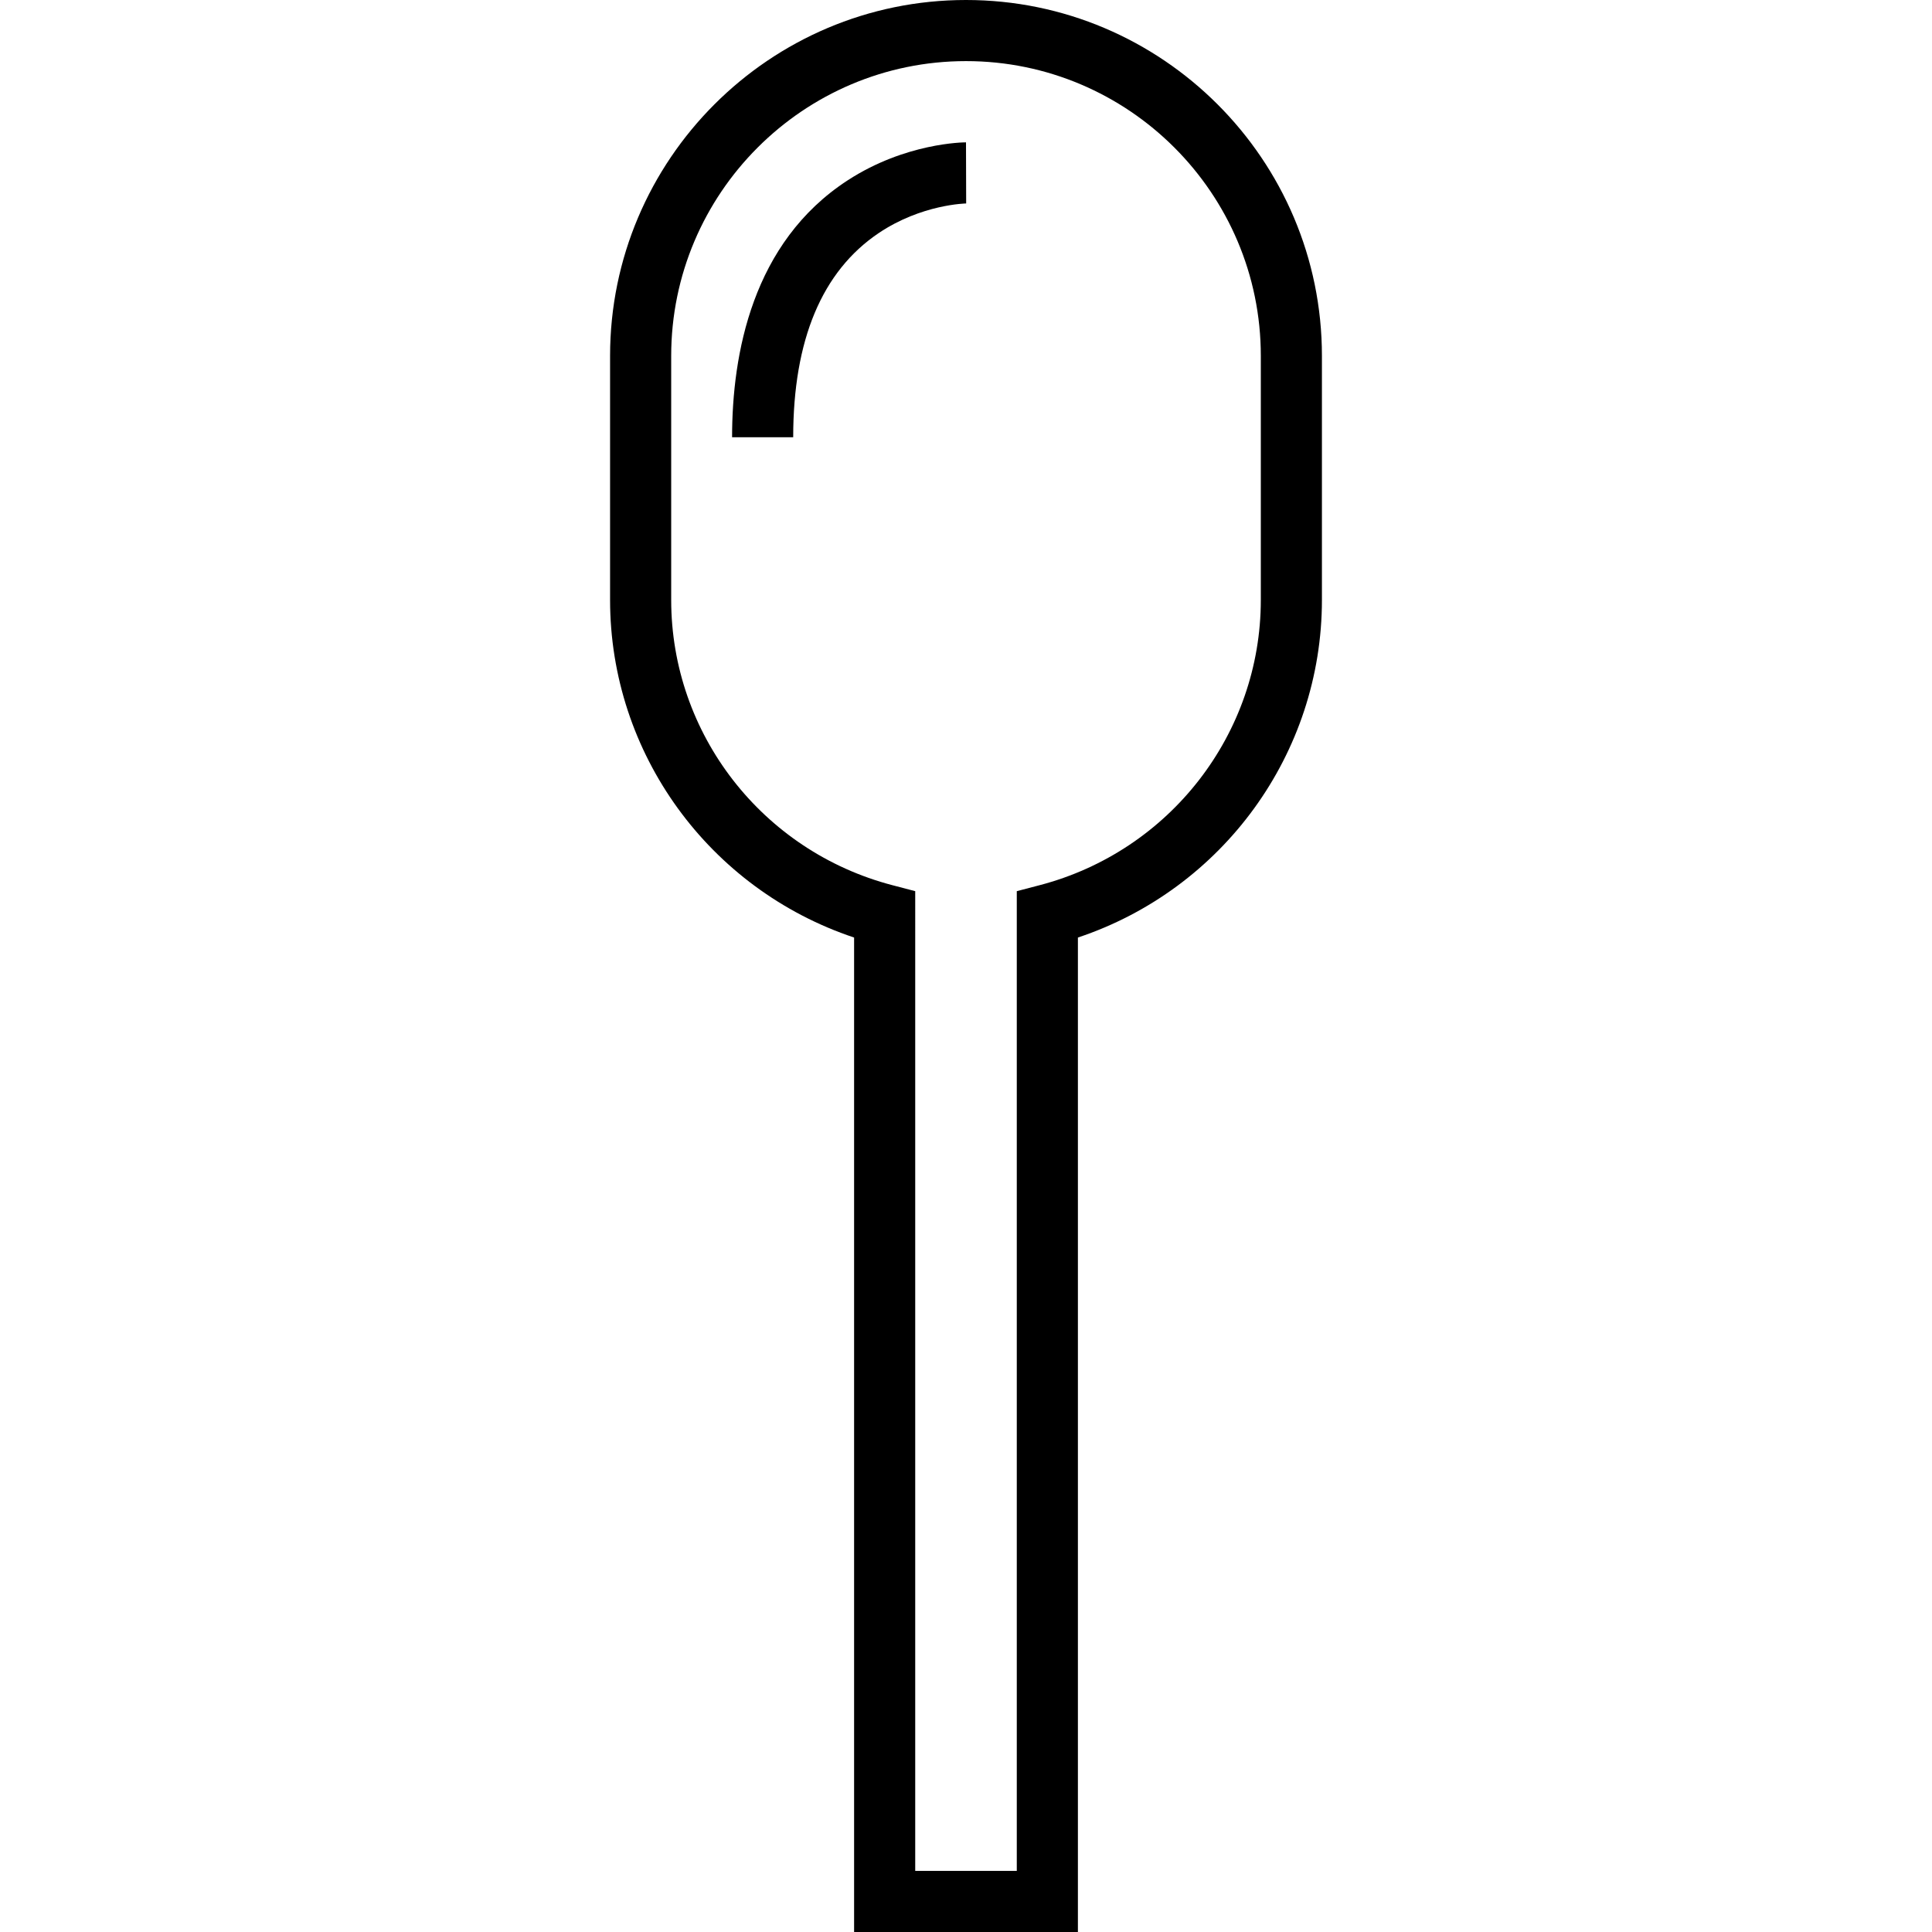 <?xml version="1.0" encoding="iso-8859-1"?>
<!-- Uploaded to: SVG Repo, www.svgrepo.com, Generator: SVG Repo Mixer Tools -->
<svg fill="#000000" height="800px" width="800px" version="1.1" id="Layer_1" xmlns="http://www.w3.org/2000/svg" xmlns:xlink="http://www.w3.org/1999/xlink" 
	 viewBox="0 0 512 512" xml:space="preserve">
<g>
	<g>
		<path d="M256,0c-52.011,0-94.324,42.313-94.324,94.324v64.67c0,40.73,26.293,76.662,64.669,89.461V512h59.31V248.456
			c38.376-12.801,64.669-48.731,64.669-89.461v-64.67C350.324,42.313,308.011,0,256,0z M334.13,158.995
			c0,35.477-24.106,66.561-58.622,75.591l-6.048,1.583v259.636h-26.917V236.168l-6.048-1.583
			c-34.516-9.031-58.622-40.114-58.622-75.591v-64.67c0-43.081,35.049-78.129,78.129-78.129s78.129,35.048,78.129,78.129V158.995z"
			/>
	</g>
</g>
<g>
	<g>
		<path d="M256,37.725c-0.649,0-16.05,0.114-31.36,10.066c-25.316,16.455-30.63,46.111-30.63,68.091h16.195
			c0-25.794,7.63-44.004,22.676-54.125c11.322-7.615,23.046-7.835,23.164-7.836L256,37.725z"/>
	</g>
</g>
</svg>